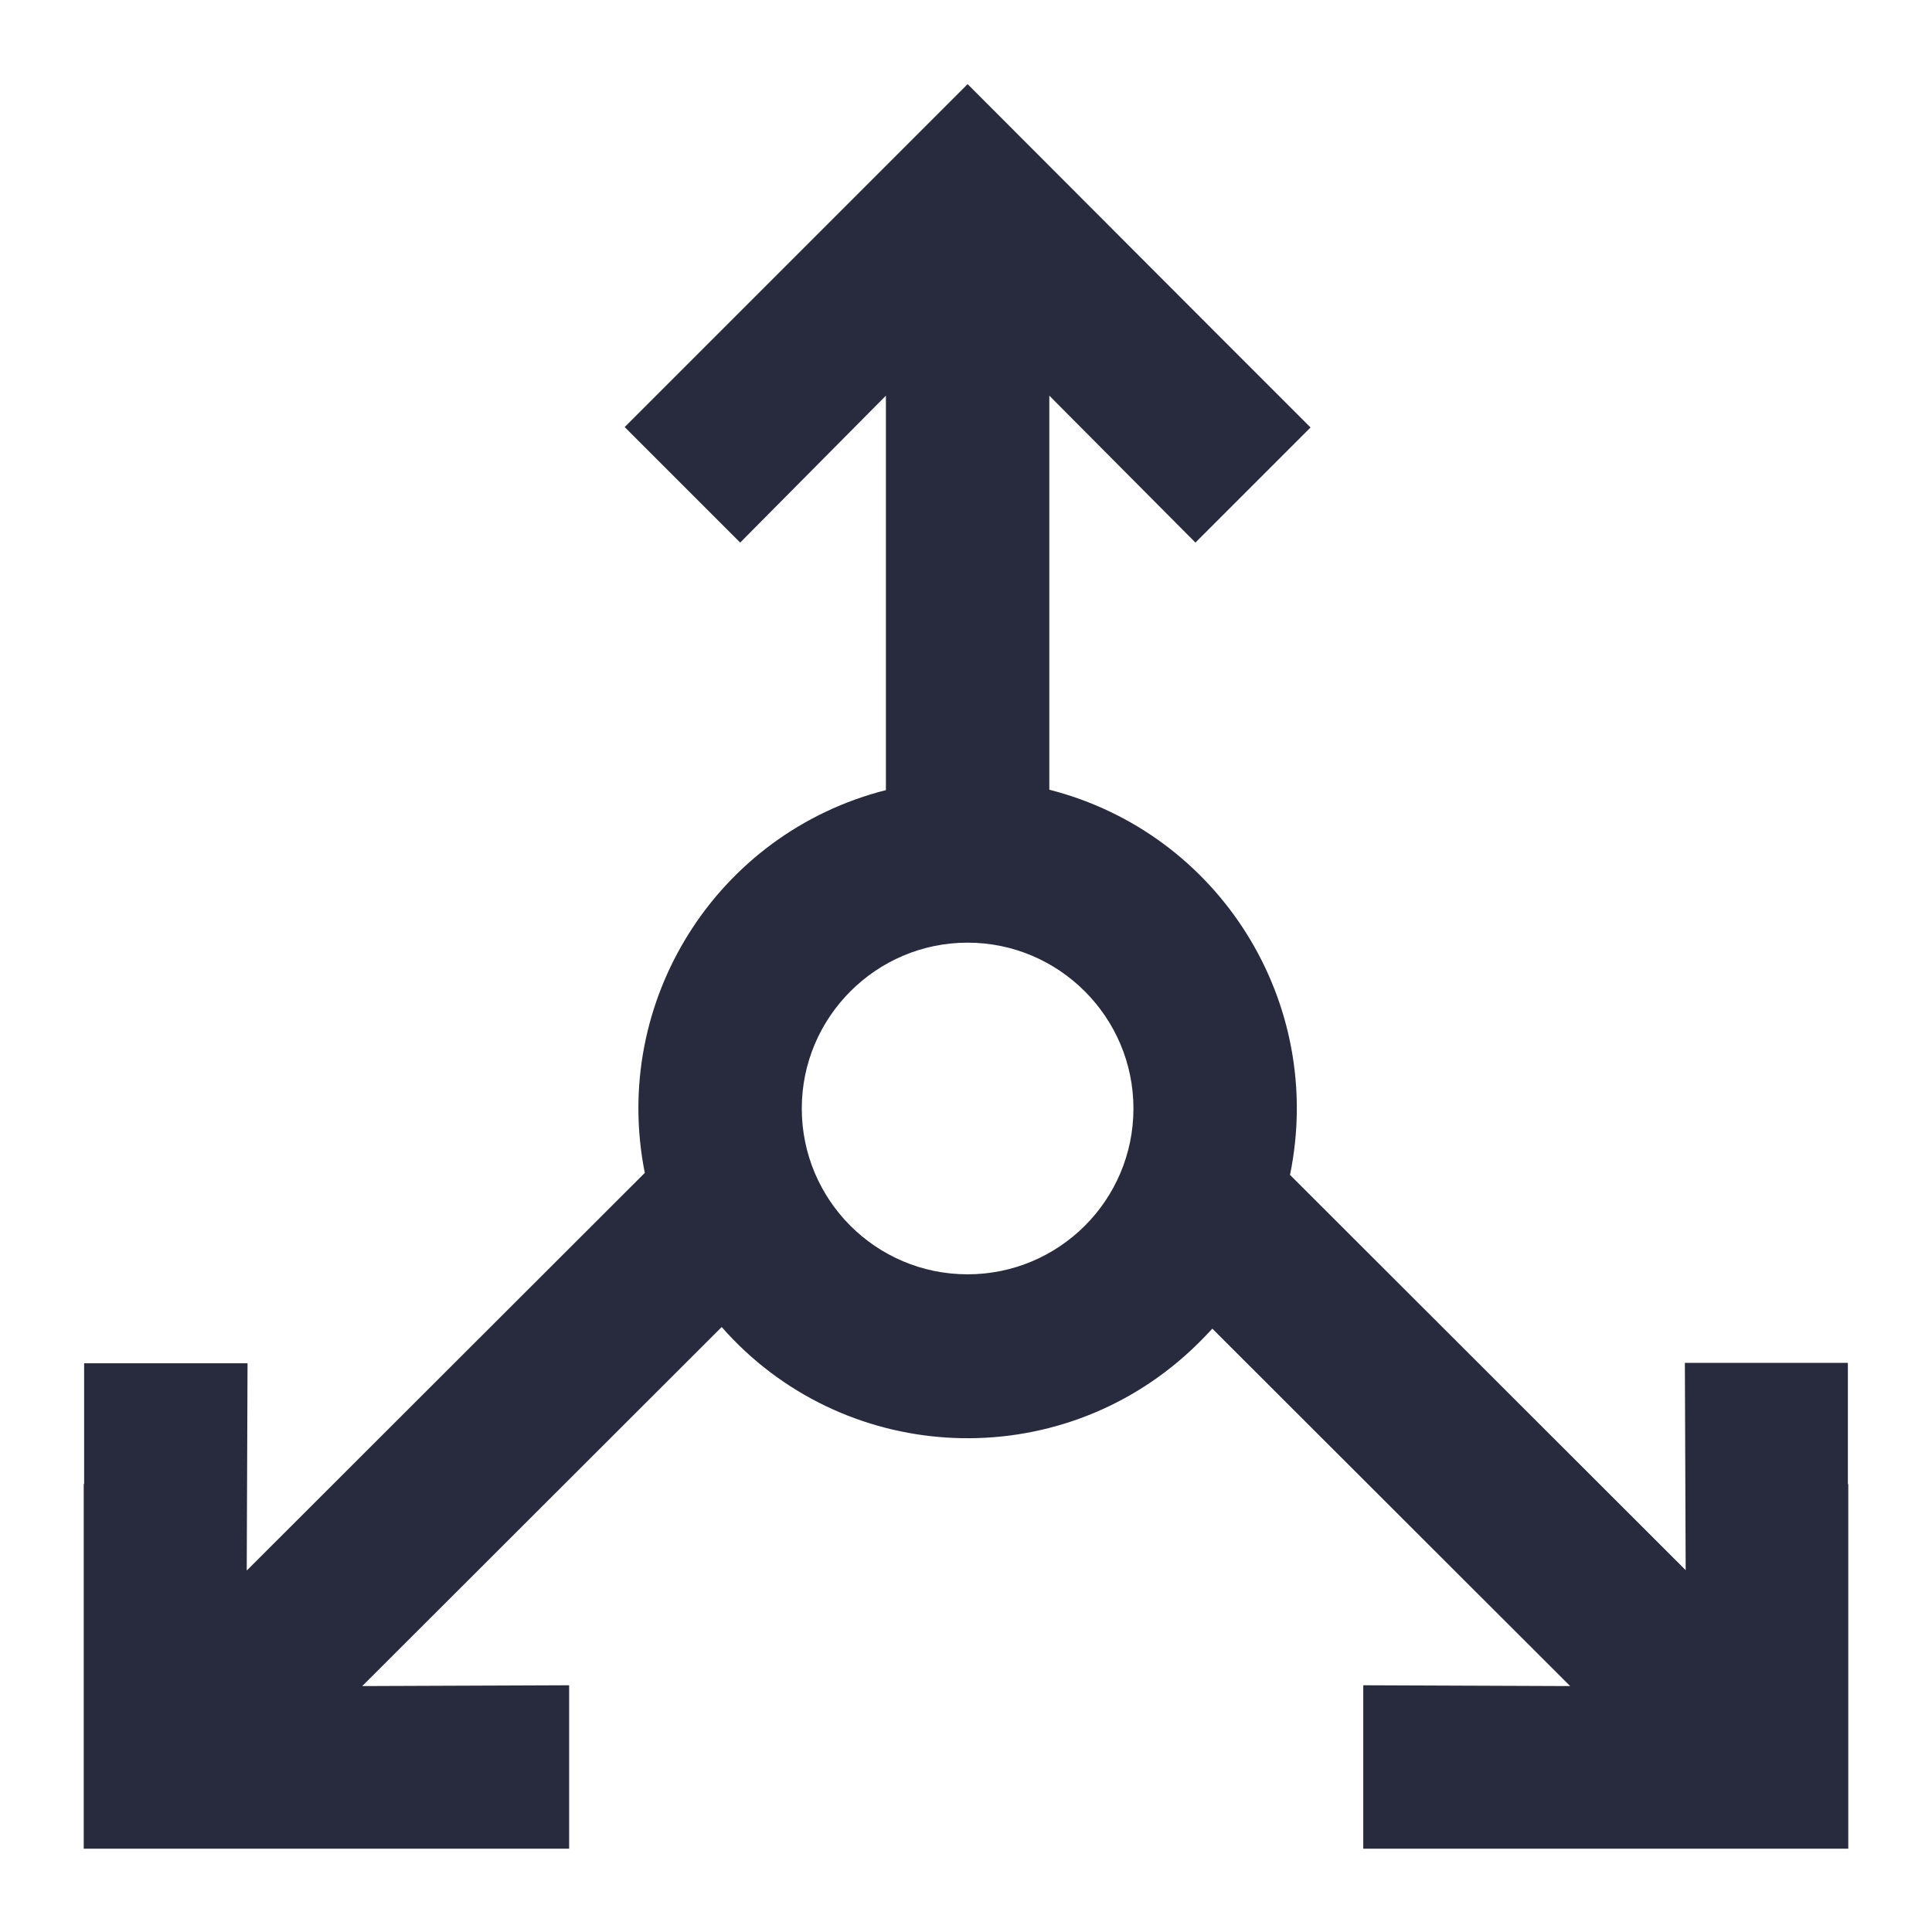 <?xml version="1.0" encoding="UTF-8"?><svg id="Layer_1" xmlns="http://www.w3.org/2000/svg" width="48" height="48" viewBox="0 0 48 48"><defs><style>.cls-1{fill:#282b3e;}</style></defs><path class="cls-1" d="M45.91,36.86v-3h-4.05l.02,5.15-9.83-9.82c.88-4.28-1.75-8.49-5.98-9.57V9.83l3.63,3.65,2.86-2.86-2.12-2.12h0s-6.4-6.41-6.4-6.41l-2.87,2.87-5.65,5.65,2.87,2.87,3.62-3.65v9.8c-4.21,1.07-6.84,5.25-5.99,9.51l-9.89,9.88,.02-5.15H2.09v3h-.01v9.06H14.14v-4.06l-5.14,.02,8.93-8.92c2.97,3.38,8.12,3.7,11.49,.73,.25-.22,.48-.45,.7-.69l8.89,8.88-5.14-.02v4.06h12.05v-9.06h-.01Zm-21.87-5.2c-2.28,0-4.12-1.85-4.12-4.12s1.85-4.12,4.12-4.12,4.12,1.85,4.12,4.12h0c0,2.28-1.85,4.12-4.12,4.12h0Z"/></svg>
